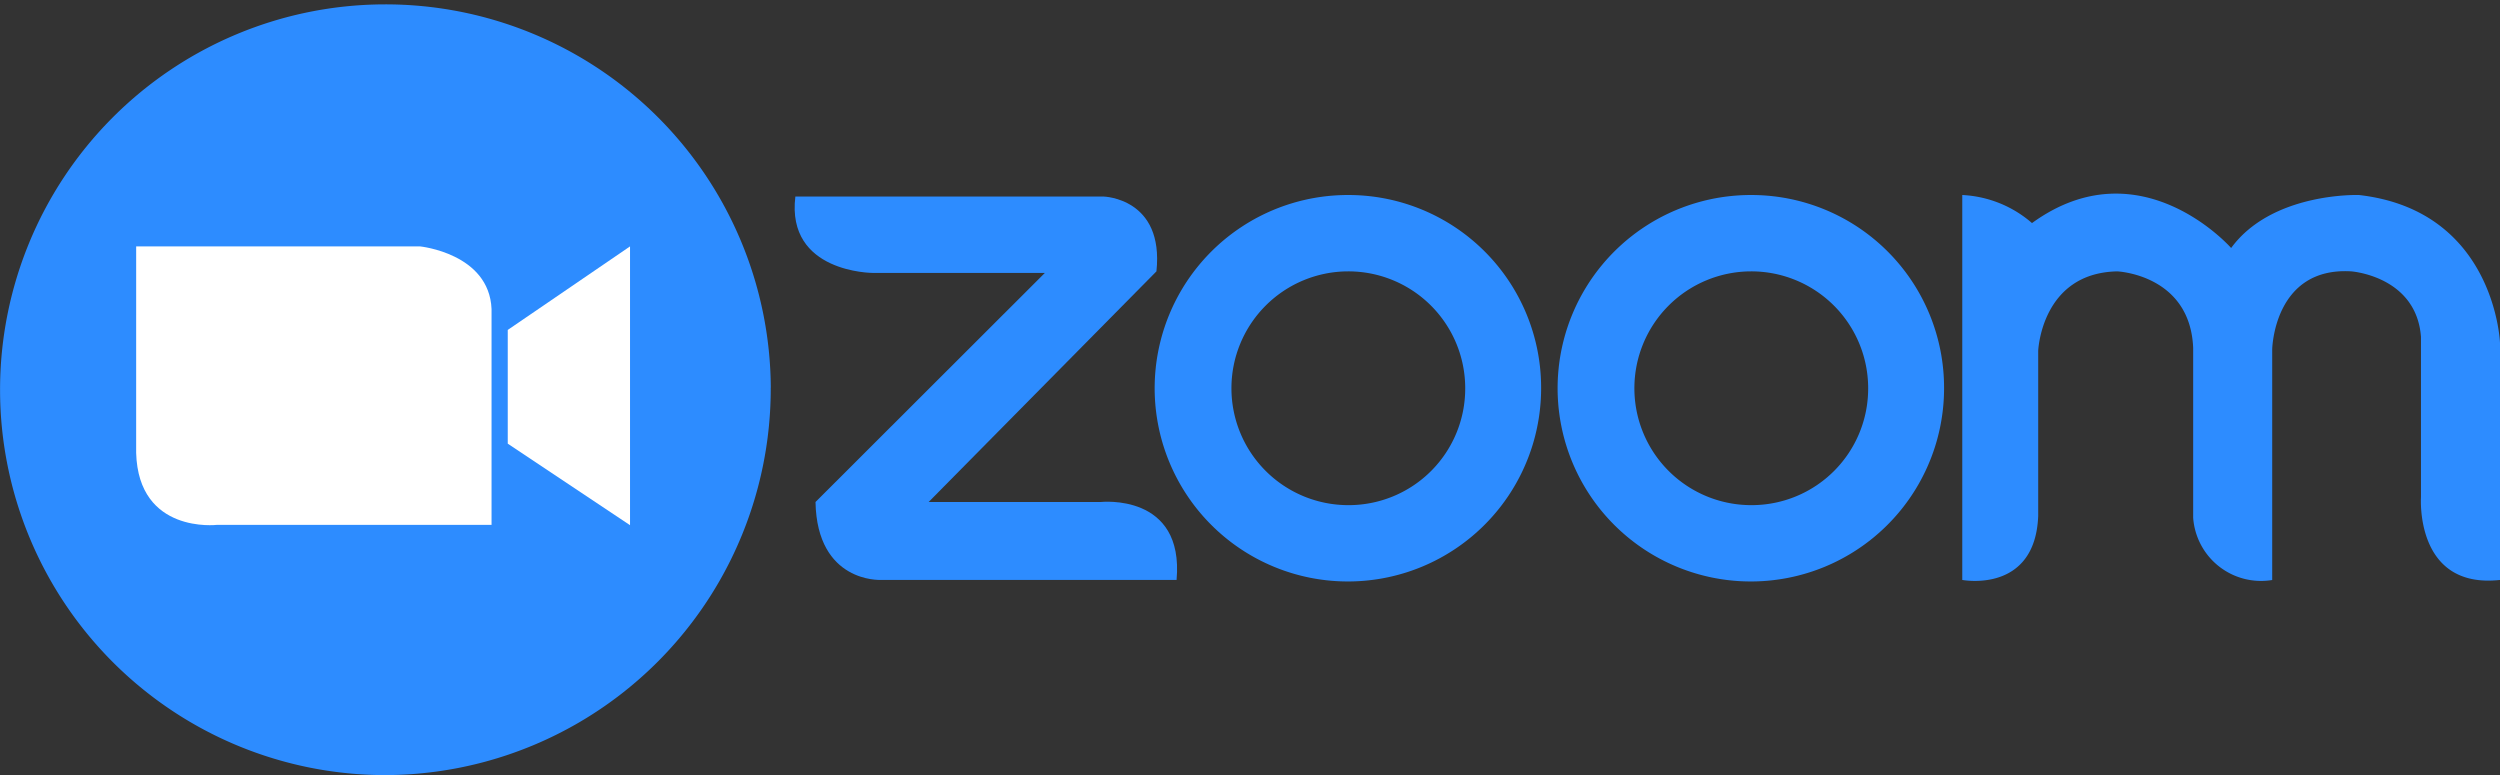 <?xml version="1.0" encoding="UTF-8"?>
<svg xmlns="http://www.w3.org/2000/svg" xmlns:xlink="http://www.w3.org/1999/xlink" width="229" height="71" viewBox="0 0 229 71">
  <rect x="0" y="0" width="229" height="71" fill="#333333" stroke="none"/>
  <defs>
    <clipPath id="a">
      <rect width="229" height="71" fill="none"></rect>
    </clipPath>
  </defs>
  <g clip-path="url(#a)">
    <path d="M100.819,45.984H85.063l20.867-21.127c.71-6.709-4.826-6.852-4.826-6.852H72.855C72,25,79.952,25,79.952,25H95.709L74.7,45.984c.142,7.422,5.962,7.137,5.962,7.137h27.113c.71-7.993-6.956-7.137-6.956-7.137" fill="#2d8cff"></path>
    <path d="M123.567,17.863a17.7,17.7,0,1,0,17.6,17.7,17.652,17.652,0,0,0-17.6-17.7m0,28.408a10.707,10.707,0,1,1,10.647-10.707,10.677,10.677,0,0,1-10.647,10.707" fill="#2d8cff"></path>
    <path d="M160.477,17.863a17.7,17.7,0,1,0,17.6,17.7,17.652,17.652,0,0,0-17.6-17.7m0,28.408a10.707,10.707,0,1,1,10.647-10.707,10.677,10.677,0,0,1-10.647,10.707" fill="#2d8cff"></path>
    <path d="M216.083,17.863s-7.95-.285-11.711,4.854c0,0-8.322-9.481-18.241-2.284a10.5,10.5,0,0,0-6.388-2.57v35.26s6.672,1.283,6.956-5.854V32.138s.284-7.138,7.24-7.28c0,0,6.671.285,6.955,7v15.56a6.232,6.232,0,0,0,7.24,5.711V31.995s.142-7.566,7.24-7.138c0,0,5.962.428,6.388,6v14.7s-.568,8.424,7.239,7.567v-21.7s-.425-12.134-12.917-13.561" fill="#2d8cff"></path>
    <path d="M70.605,35.5A35.3,35.3,0,1,0,35.3,71a35.4,35.4,0,0,0,35.3-35.5" fill="#2d8cff"></path>
    <path d="M12.473,22.57h26s6.342.638,6.553,5.74V48.078H19.872s-7.187.851-7.4-6.59Z" fill="#fff"></path>
    <path d="M57.71,22.57V48.108l-11.2-7.469V30.222Z" fill="#fff"></path>
  </g>
</svg>
